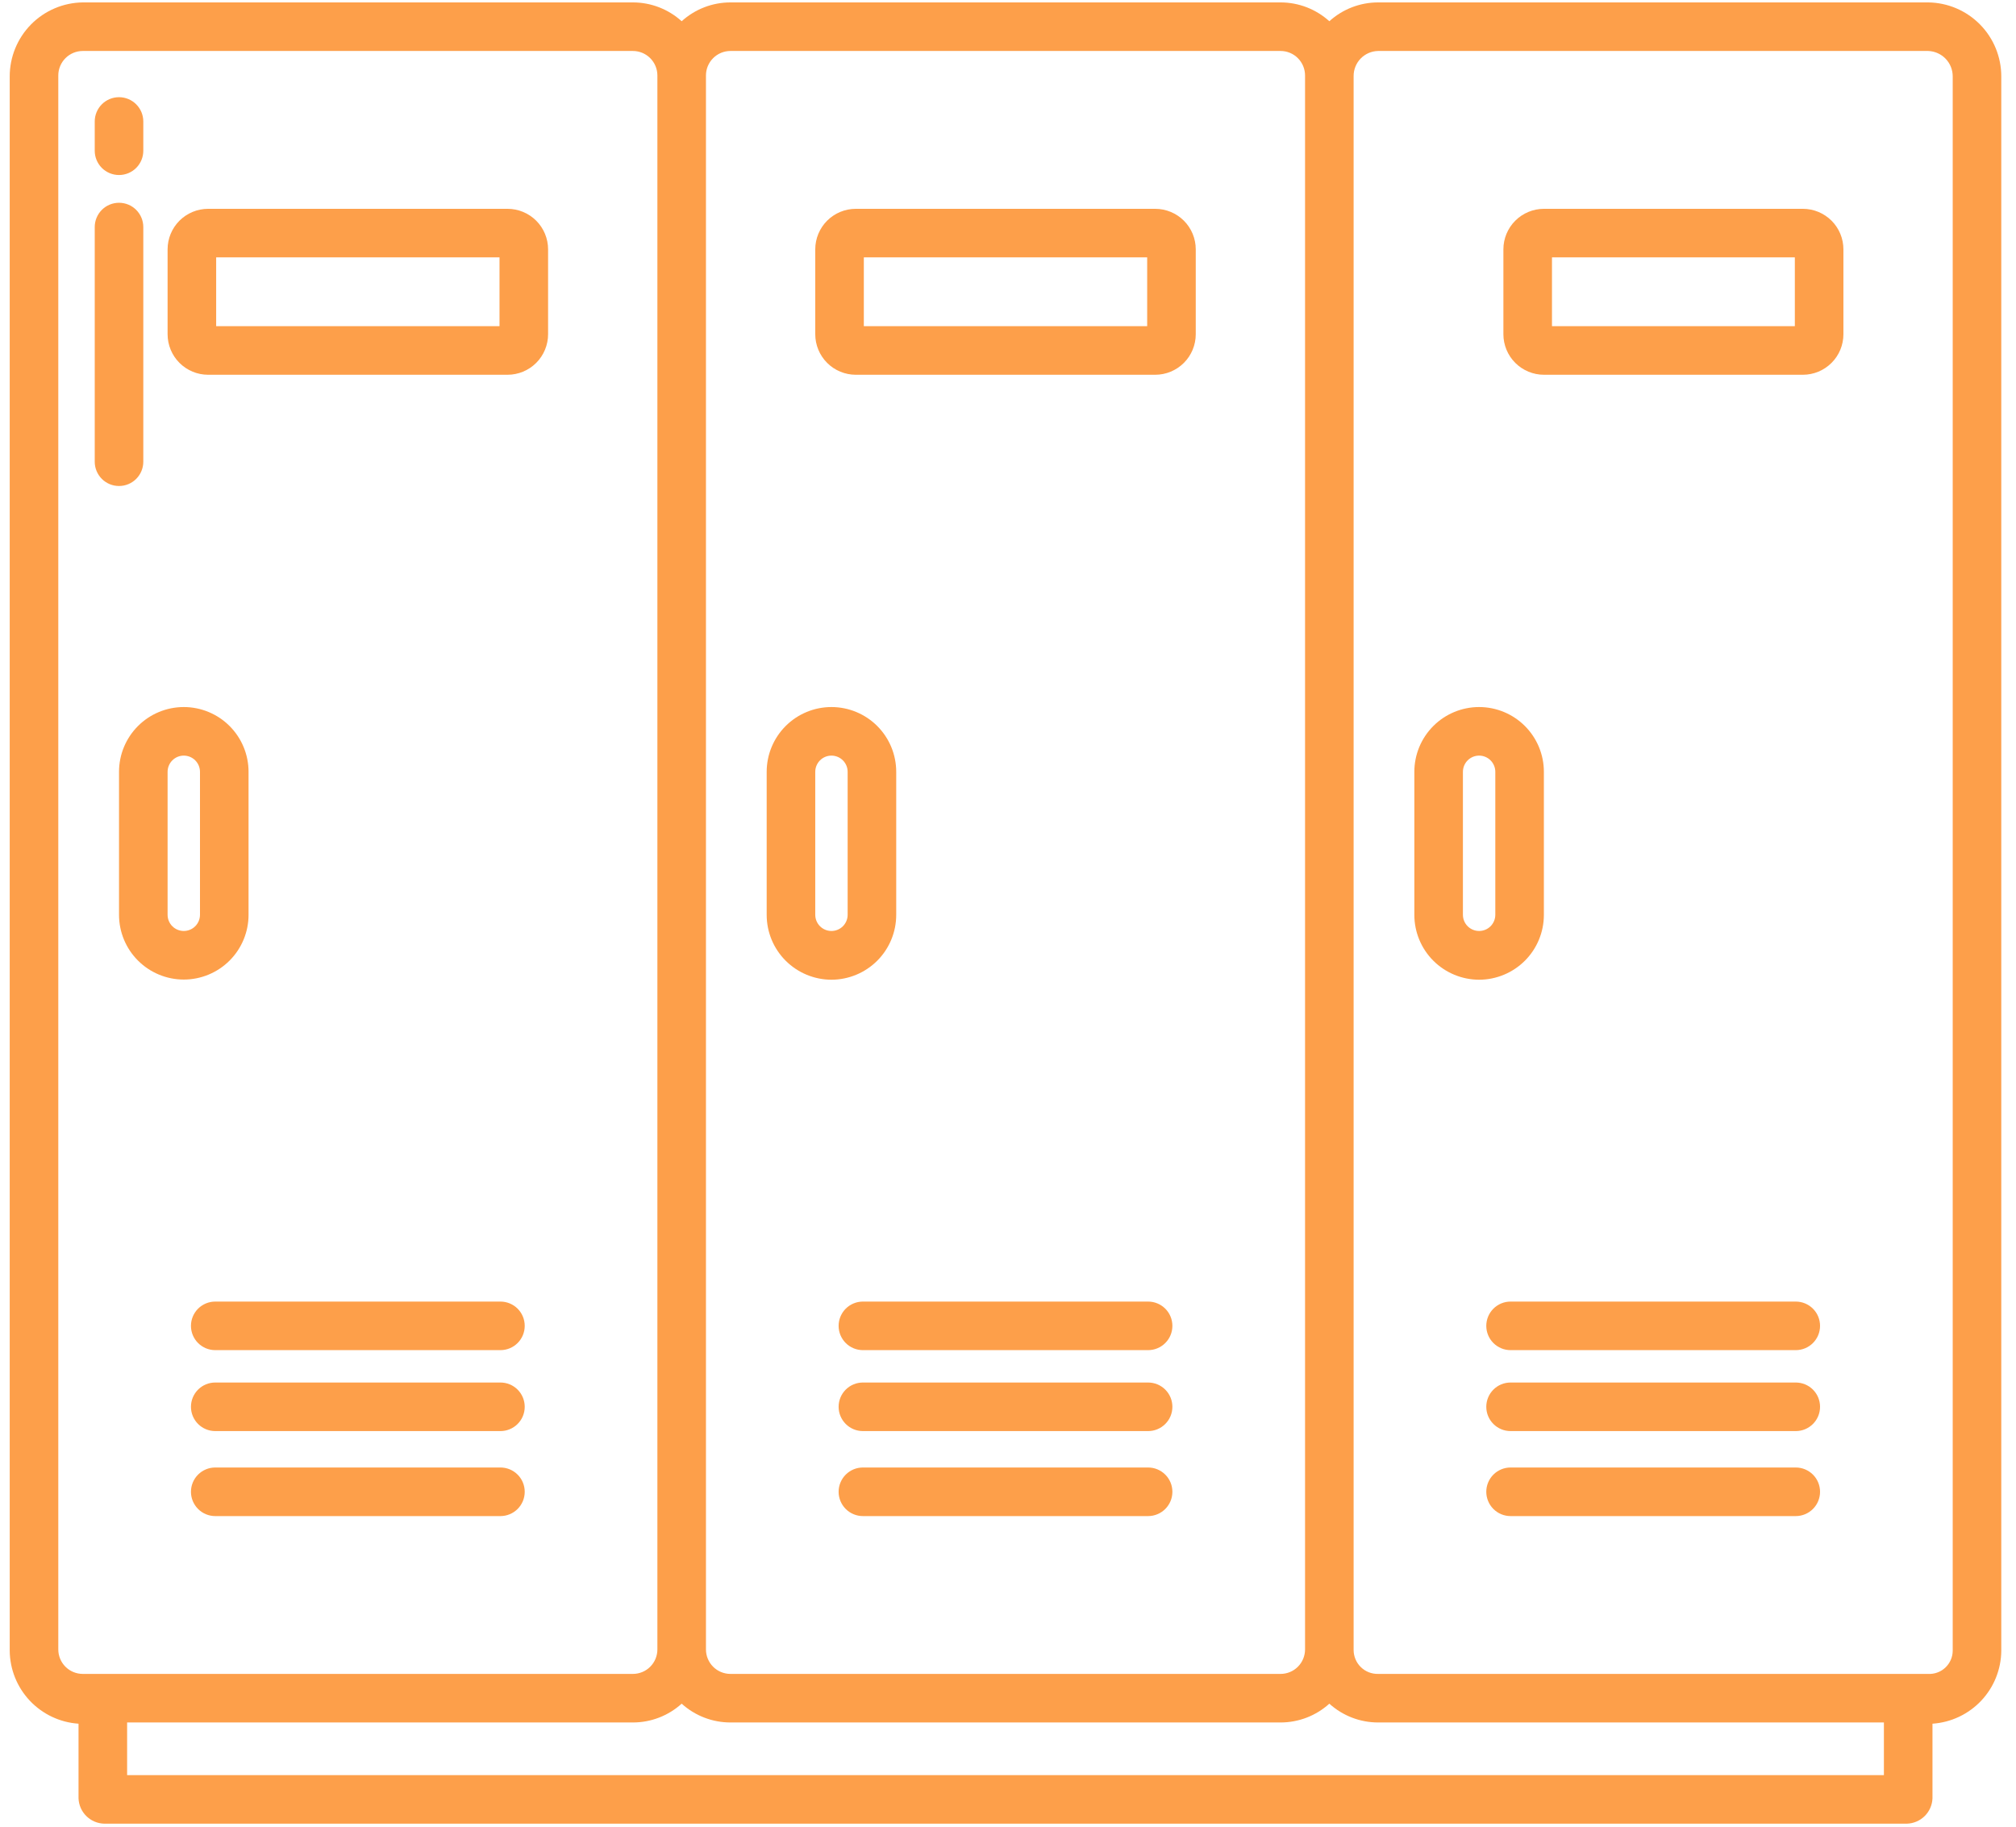 <svg width="107" height="97" viewBox="0 0 107 97" fill="none" xmlns="http://www.w3.org/2000/svg">
<path d="M45.422 19.894H61.313C61.884 19.894 62.431 19.667 62.835 19.263C63.239 18.86 63.465 18.312 63.465 17.741V13.237C63.465 12.666 63.239 12.119 62.835 11.715C62.431 11.312 61.884 11.085 61.313 11.085H45.422C44.851 11.085 44.304 11.312 43.9 11.715C43.497 12.119 43.27 12.666 43.27 13.237V17.741C43.27 18.312 43.497 18.86 43.9 19.263C44.304 19.667 44.851 19.894 45.422 19.894ZM45.848 13.663H60.887V17.315H45.848V13.663Z" fill="#FD9F4A"/>
<path d="M11.047 19.894H26.938C27.509 19.894 28.056 19.667 28.46 19.263C28.863 18.86 29.09 18.312 29.09 17.741V13.237C29.09 12.666 28.863 12.119 28.46 11.715C28.056 11.312 27.509 11.085 26.938 11.085H11.047C10.476 11.085 9.929 11.312 9.525 11.715C9.122 12.119 8.895 12.666 8.895 13.237V17.741C8.895 18.312 9.122 18.86 9.525 19.263C9.929 19.667 10.476 19.894 11.047 19.894ZM11.473 13.663H26.512V17.315H11.473V13.663Z" fill="#FD9F4A"/>
<path d="M81.945 19.894H95.688C96.259 19.894 96.806 19.667 97.21 19.263C97.614 18.86 97.84 18.312 97.84 17.741V13.237C97.84 12.666 97.614 12.119 97.21 11.715C96.806 11.312 96.259 11.085 95.688 11.085H81.945C81.375 11.085 80.827 11.312 80.424 11.715C80.02 12.119 79.793 12.666 79.793 13.237V17.741C79.793 18.312 80.02 18.86 80.424 19.263C80.827 19.667 81.375 19.894 81.945 19.894ZM82.372 13.663H95.262V17.315H82.372V13.663Z" fill="#FD9F4A"/>
<path d="M44.129 52.008C45.042 52.006 45.917 51.642 46.562 50.996C47.206 50.35 47.568 49.474 47.567 48.561V40.971C47.567 40.059 47.205 39.185 46.56 38.54C45.915 37.895 45.041 37.533 44.129 37.533C43.218 37.533 42.343 37.895 41.699 38.54C41.054 39.185 40.692 40.059 40.692 40.971V48.561C40.691 49.474 41.052 50.35 41.697 50.996C42.342 51.642 43.217 52.006 44.129 52.008ZM43.27 40.971C43.27 40.743 43.361 40.524 43.522 40.363C43.683 40.202 43.901 40.111 44.129 40.111C44.357 40.111 44.576 40.202 44.737 40.363C44.898 40.524 44.989 40.743 44.989 40.971V48.561C44.989 48.789 44.898 49.008 44.737 49.169C44.576 49.33 44.357 49.42 44.129 49.42C43.901 49.42 43.683 49.33 43.522 49.169C43.361 49.008 43.27 48.789 43.27 48.561V40.971Z" fill="#FD9F4A"/>
<path d="M13.192 48.561V40.971C13.192 40.059 12.83 39.185 12.185 38.54C11.54 37.895 10.666 37.533 9.754 37.533C8.843 37.533 7.968 37.895 7.324 38.54C6.679 39.185 6.317 40.059 6.317 40.971V48.561C6.317 49.473 6.679 50.347 7.324 50.992C7.968 51.636 8.843 51.999 9.754 51.999C10.666 51.999 11.54 51.636 12.185 50.992C12.83 50.347 13.192 49.473 13.192 48.561ZM10.614 48.561C10.614 48.789 10.523 49.008 10.362 49.169C10.201 49.33 9.982 49.42 9.754 49.42C9.526 49.42 9.308 49.33 9.147 49.169C8.986 49.008 8.895 48.789 8.895 48.561V40.971C8.895 40.743 8.986 40.524 9.147 40.363C9.308 40.202 9.526 40.111 9.754 40.111C9.982 40.111 10.201 40.202 10.362 40.363C10.523 40.524 10.614 40.743 10.614 40.971V48.561Z" fill="#FD9F4A"/>
<path d="M78.504 52.008C79.417 52.006 80.292 51.642 80.937 50.996C81.581 50.35 81.943 49.474 81.942 48.561V40.971C81.942 40.059 81.58 39.185 80.935 38.54C80.29 37.895 79.416 37.533 78.504 37.533C77.593 37.533 76.718 37.895 76.074 38.54C75.429 39.185 75.067 40.059 75.067 40.971V48.561C75.066 49.474 75.427 50.35 76.072 50.996C76.717 51.642 77.592 52.006 78.504 52.008ZM77.645 40.971C77.645 40.743 77.736 40.524 77.897 40.363C78.058 40.202 78.276 40.111 78.504 40.111C78.732 40.111 78.951 40.202 79.112 40.363C79.273 40.524 79.364 40.743 79.364 40.971V48.561C79.364 48.789 79.273 49.008 79.112 49.169C78.951 49.33 78.732 49.42 78.504 49.42C78.276 49.42 78.058 49.33 77.897 49.169C77.736 49.008 77.645 48.789 77.645 48.561V40.971Z" fill="#FD9F4A"/>
<path d="M60.936 73.39H45.799C45.457 73.39 45.129 73.525 44.887 73.767C44.646 74.009 44.51 74.337 44.51 74.679C44.51 75.021 44.646 75.349 44.887 75.59C45.129 75.832 45.457 75.968 45.799 75.968H60.936C61.278 75.968 61.606 75.832 61.848 75.59C62.09 75.349 62.225 75.021 62.225 74.679C62.225 74.337 62.09 74.009 61.848 73.767C61.606 73.525 61.278 73.39 60.936 73.39Z" fill="#FD9F4A"/>
<path d="M26.561 73.39H11.424C11.082 73.39 10.754 73.525 10.512 73.767C10.271 74.009 10.135 74.337 10.135 74.679C10.135 75.021 10.271 75.349 10.512 75.59C10.754 75.832 11.082 75.968 11.424 75.968H26.561C26.903 75.968 27.231 75.832 27.473 75.59C27.715 75.349 27.85 75.021 27.85 74.679C27.85 74.337 27.715 74.009 27.473 73.767C27.231 73.525 26.903 73.39 26.561 73.39Z" fill="#FD9F4A"/>
<path d="M95.311 73.39H80.174C79.832 73.39 79.504 73.525 79.262 73.767C79.021 74.009 78.885 74.337 78.885 74.679C78.885 75.021 79.021 75.349 79.262 75.59C79.504 75.832 79.832 75.968 80.174 75.968H95.311C95.653 75.968 95.981 75.832 96.223 75.59C96.465 75.349 96.6 75.021 96.6 74.679C96.6 74.337 96.465 74.009 96.223 73.767C95.981 73.525 95.653 73.39 95.311 73.39Z" fill="#FD9F4A"/>
<path d="M60.936 69.093H45.799C45.457 69.093 45.129 69.229 44.887 69.47C44.646 69.712 44.51 70.04 44.51 70.382C44.51 70.724 44.646 71.052 44.887 71.293C45.129 71.535 45.457 71.671 45.799 71.671H60.936C61.278 71.671 61.606 71.535 61.848 71.293C62.09 71.052 62.225 70.724 62.225 70.382C62.225 70.04 62.09 69.712 61.848 69.47C61.606 69.229 61.278 69.093 60.936 69.093Z" fill="#FD9F4A"/>
<path d="M26.561 69.093H11.424C11.082 69.093 10.754 69.229 10.512 69.47C10.271 69.712 10.135 70.04 10.135 70.382C10.135 70.724 10.271 71.052 10.512 71.293C10.754 71.535 11.082 71.671 11.424 71.671H26.561C26.903 71.671 27.231 71.535 27.473 71.293C27.715 71.052 27.85 70.724 27.85 70.382C27.85 70.04 27.715 69.712 27.473 69.47C27.231 69.229 26.903 69.093 26.561 69.093Z" fill="#FD9F4A"/>
<path d="M95.311 69.093H80.174C79.832 69.093 79.504 69.229 79.262 69.47C79.021 69.712 78.885 70.04 78.885 70.382C78.885 70.724 79.021 71.052 79.262 71.293C79.504 71.535 79.832 71.671 80.174 71.671H95.311C95.653 71.671 95.981 71.535 96.223 71.293C96.465 71.052 96.6 70.724 96.6 70.382C96.6 70.04 96.465 69.712 96.223 69.47C95.981 69.229 95.653 69.093 95.311 69.093Z" fill="#FD9F4A"/>
<path d="M60.936 77.901H45.799C45.457 77.901 45.129 78.037 44.887 78.279C44.646 78.521 44.51 78.849 44.51 79.19C44.51 79.532 44.646 79.86 44.887 80.102C45.129 80.344 45.457 80.48 45.799 80.48H60.936C61.278 80.48 61.606 80.344 61.848 80.102C62.09 79.86 62.225 79.532 62.225 79.19C62.225 78.849 62.09 78.521 61.848 78.279C61.606 78.037 61.278 77.901 60.936 77.901Z" fill="#FD9F4A"/>
<path d="M26.561 77.901H11.424C11.082 77.901 10.754 78.037 10.512 78.279C10.271 78.521 10.135 78.849 10.135 79.19C10.135 79.532 10.271 79.86 10.512 80.102C10.754 80.344 11.082 80.48 11.424 80.48H26.561C26.903 80.48 27.231 80.344 27.473 80.102C27.715 79.86 27.85 79.532 27.85 79.19C27.85 78.849 27.715 78.521 27.473 78.279C27.231 78.037 26.903 77.901 26.561 77.901Z" fill="#FD9F4A"/>
<path d="M95.311 77.901H80.174C79.832 77.901 79.504 78.037 79.262 78.279C79.021 78.521 78.885 78.849 78.885 79.19C78.885 79.532 79.021 79.86 79.262 80.102C79.504 80.344 79.832 80.48 80.174 80.48H95.311C95.653 80.48 95.981 80.344 96.223 80.102C96.465 79.86 96.6 79.532 96.6 79.19C96.6 78.849 96.465 78.521 96.223 78.279C95.981 78.037 95.653 77.901 95.311 77.901Z" fill="#FD9F4A"/>
<path d="M4.168 91.501V95.466C4.182 95.82 4.33 96.156 4.582 96.405C4.835 96.654 5.172 96.798 5.527 96.808H101.209C101.563 96.798 101.901 96.654 102.153 96.405C102.405 96.156 102.553 95.82 102.567 95.466V91.501C103.551 91.435 104.474 90.999 105.152 90.282C105.829 89.564 106.21 88.618 106.219 87.631V4.06C106.22 3.026 105.814 2.033 105.088 1.297C104.362 0.561 103.375 0.141 102.341 0.128H73.144C72.187 0.128 71.264 0.484 70.555 1.127C69.846 0.484 68.923 0.128 67.966 0.128H38.769C37.812 0.128 36.889 0.484 36.18 1.127C35.471 0.484 34.548 0.128 33.591 0.128H4.394C3.36 0.141 2.373 0.561 1.647 1.297C0.922 2.033 0.515 3.026 0.516 4.06V87.631C0.525 88.618 0.907 89.564 1.584 90.282C2.261 90.999 3.184 91.435 4.168 91.501ZM71.844 4.06V4.033C71.843 3.686 71.979 3.352 72.222 3.103C72.466 2.855 72.797 2.712 73.144 2.706H102.342C102.692 2.719 103.023 2.867 103.266 3.119C103.508 3.372 103.643 3.709 103.641 4.06V87.631C103.639 87.798 103.604 87.963 103.537 88.116C103.47 88.269 103.373 88.406 103.252 88.521C103.131 88.636 102.988 88.725 102.831 88.782C102.675 88.841 102.508 88.866 102.341 88.858H73.144C72.975 88.862 72.808 88.832 72.65 88.771C72.493 88.709 72.35 88.617 72.229 88.499C72.108 88.382 72.012 88.241 71.946 88.086C71.88 87.93 71.845 87.764 71.844 87.595V4.06ZM37.469 4.006C37.469 3.661 37.606 3.331 37.85 3.087C38.094 2.843 38.424 2.706 38.769 2.706H67.966C68.311 2.706 68.642 2.843 68.885 3.087C69.129 3.331 69.266 3.661 69.266 4.006V87.559C69.266 87.903 69.129 88.234 68.885 88.478C68.642 88.722 68.311 88.858 67.966 88.858H38.769C38.424 88.858 38.094 88.722 37.85 88.478C37.606 88.234 37.469 87.903 37.469 87.559V4.006ZM38.769 91.436H67.966C68.923 91.436 69.846 91.08 70.555 90.438C71.264 91.08 72.187 91.436 73.144 91.436H99.989V94.23H6.747V91.436H33.591C34.548 91.436 35.471 91.08 36.18 90.438C36.889 91.08 37.812 91.436 38.769 91.436ZM3.094 4.006C3.094 3.661 3.231 3.331 3.475 3.087C3.719 2.843 4.049 2.706 4.394 2.706H33.591C33.936 2.706 34.267 2.843 34.51 3.087C34.754 3.331 34.891 3.661 34.891 4.006V87.559C34.891 87.903 34.754 88.234 34.51 88.478C34.267 88.722 33.936 88.858 33.591 88.858H4.394C4.049 88.858 3.719 88.722 3.475 88.478C3.231 88.234 3.094 87.903 3.094 87.559V4.006Z" fill="#FD9F4A"/>
<path d="M6.317 9.291C6.659 9.291 6.987 9.155 7.228 8.914C7.47 8.672 7.606 8.344 7.606 8.002V6.448C7.606 6.106 7.47 5.778 7.228 5.537C6.987 5.295 6.659 5.159 6.317 5.159C5.975 5.159 5.647 5.295 5.405 5.537C5.164 5.778 5.028 6.106 5.028 6.448V8.002C5.028 8.344 5.164 8.672 5.405 8.914C5.647 9.155 5.975 9.291 6.317 9.291Z" fill="#FD9F4A"/>
<path d="M6.317 25.799C6.659 25.799 6.987 25.663 7.228 25.422C7.47 25.18 7.606 24.852 7.606 24.51V12.053C7.606 11.711 7.47 11.383 7.228 11.141C6.987 10.899 6.659 10.764 6.317 10.764C5.975 10.764 5.647 10.899 5.405 11.141C5.164 11.383 5.028 11.711 5.028 12.053V24.51C5.028 24.852 5.164 25.18 5.405 25.422C5.647 25.663 5.975 25.799 6.317 25.799Z" fill="#FD9F4A"/>
</svg>
